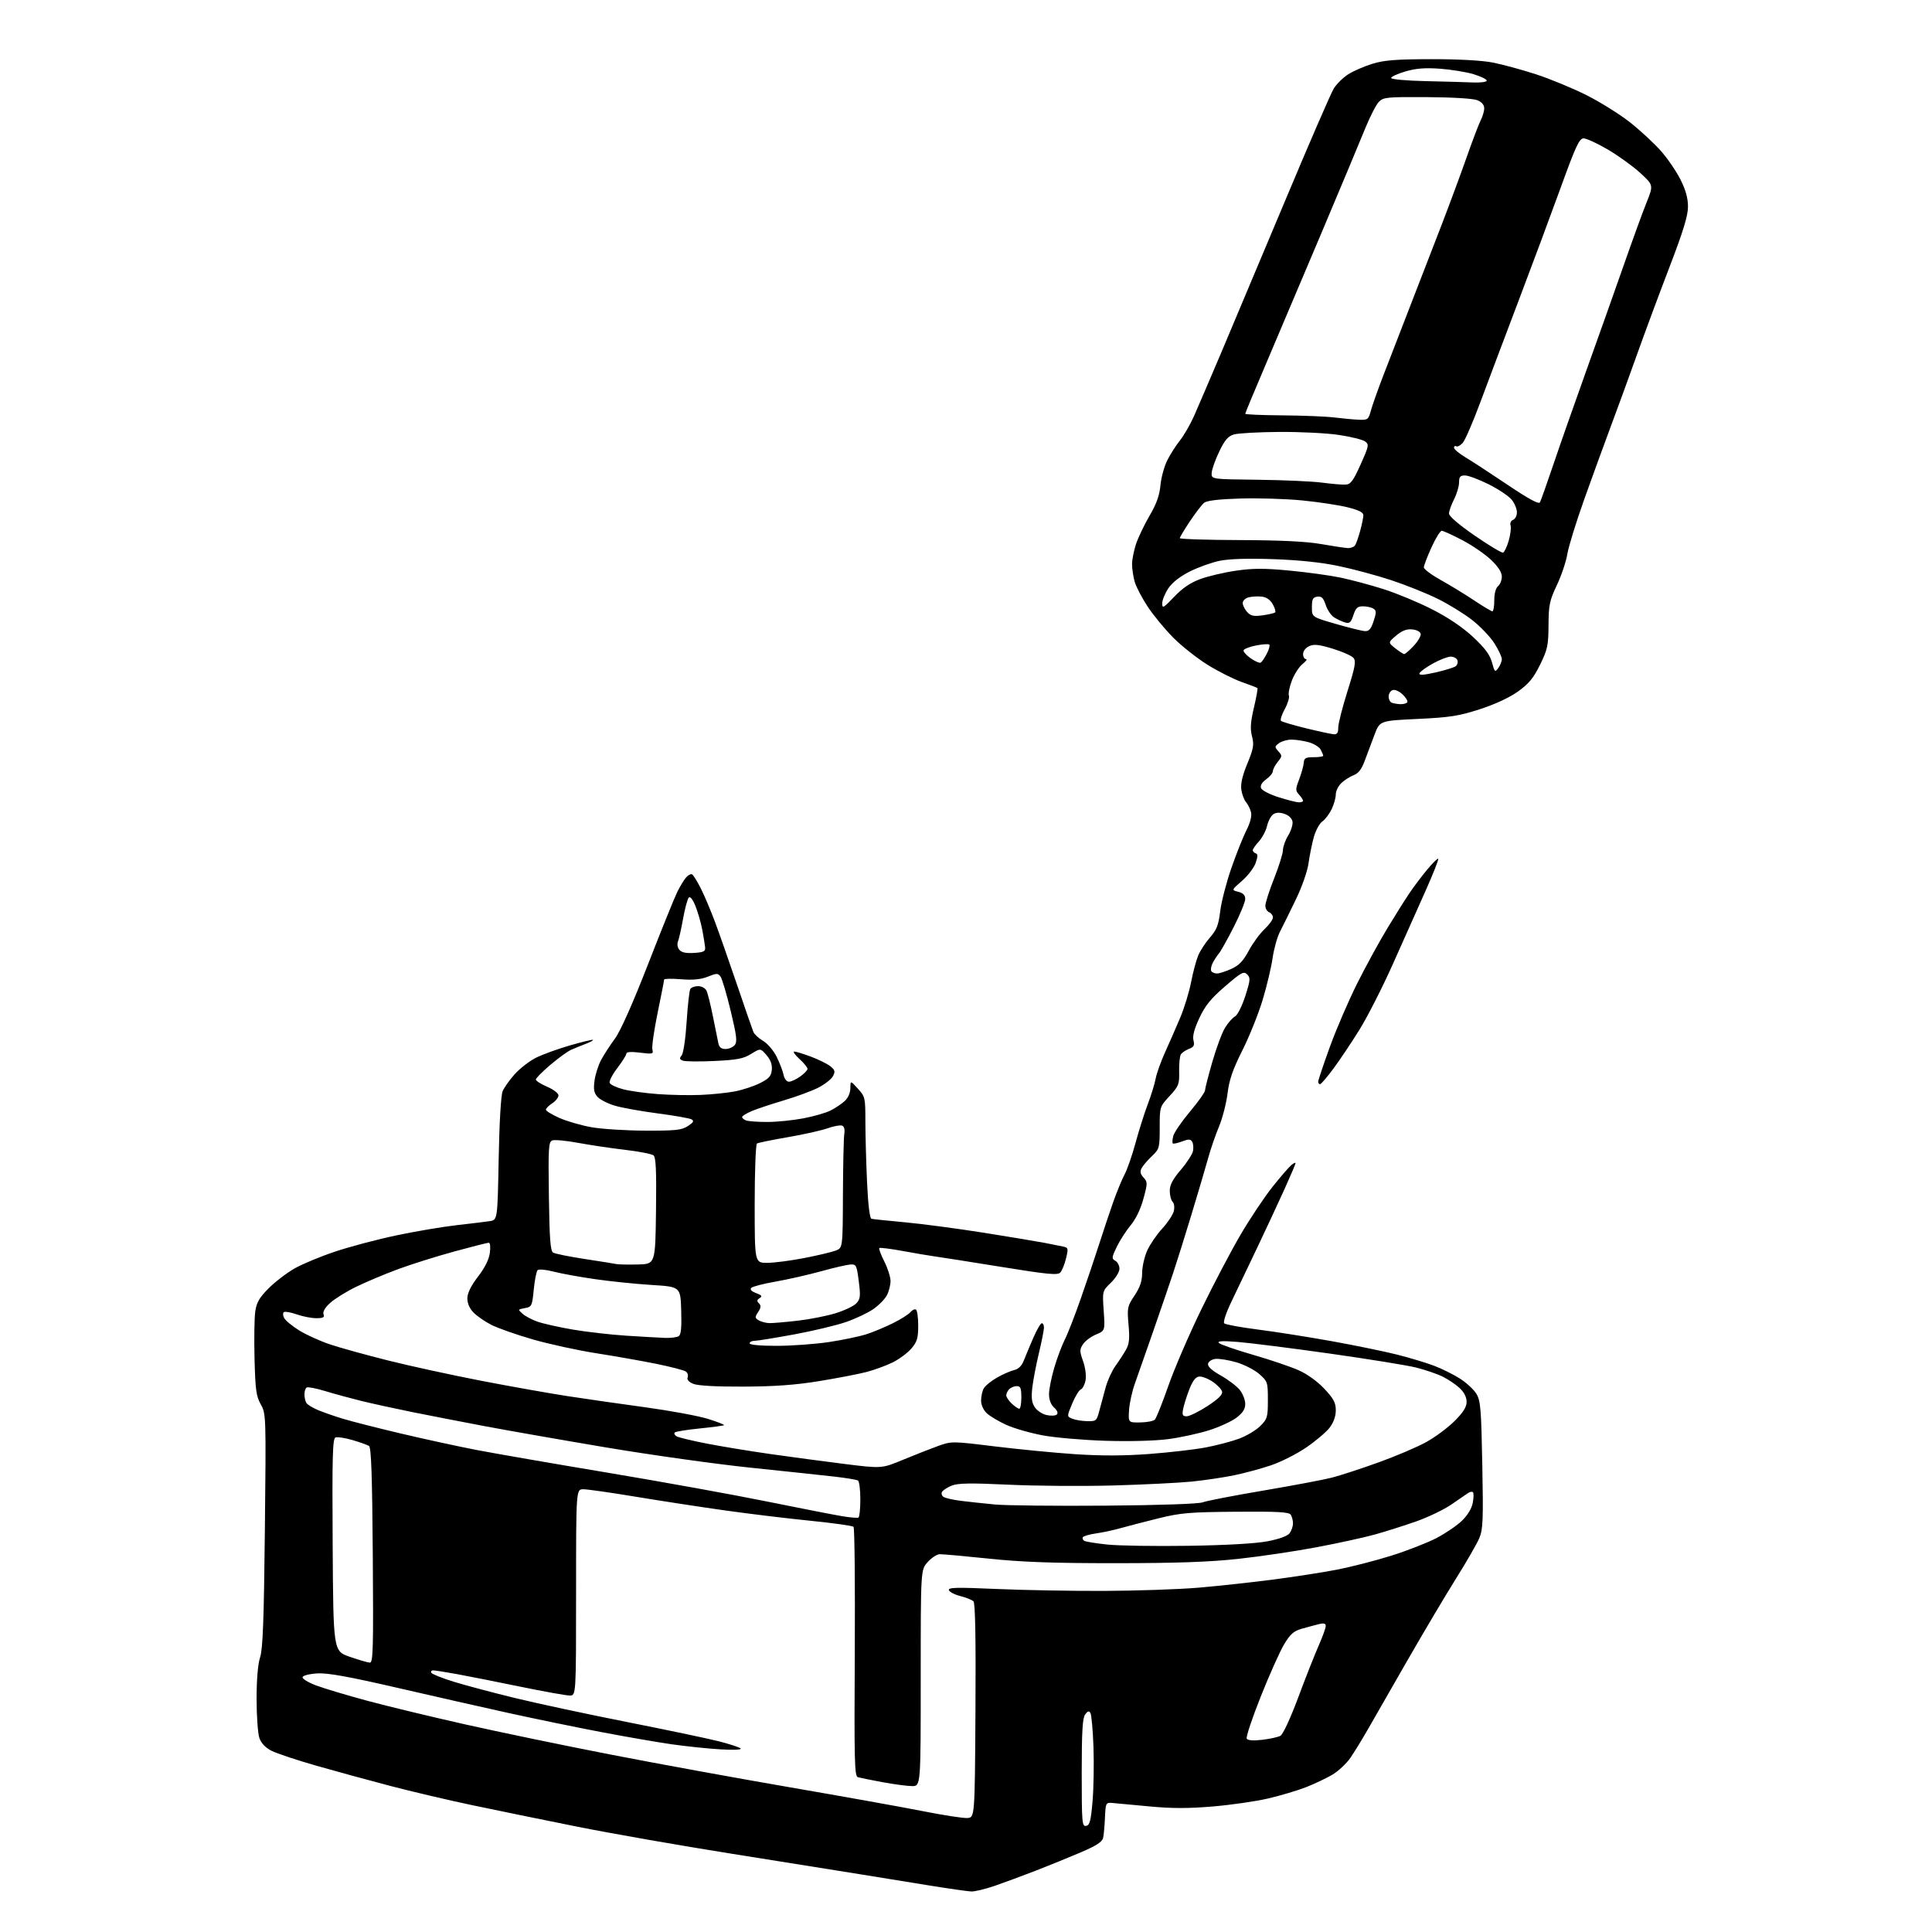 <?xml version="1.0" encoding="UTF-8" standalone="no"?>
<svg 
  version="1.1" 
  xmlns="http://www.w3.org/2000/svg" 
  xmlns:xlink="http://www.w3.org/1999/xlink" 
  xmlns:svg="http://www.w3.org/2000/svg"
  xmlns:rdf="http://www.w3.org/1999/02/22-rdf-syntax-ns#"
  xmlns:cc="http://creativecommons.org/ns#"
  xmlns:dc="http://purl.org/dc/elements/1.1/"
  viewBox="0 0 768 768"
  width="768"
  height="768"
>
<style>svg {background-color: white; }</style>"
<path stroke="none" fill="black" fill-rule="evenodd" d="M386.07,751.89C384.66,751.83 376.98,750.73 369.00,749.44C361.02,748.15 348.65,746.14 341.50,744.98C334.35,743.82 311.62,740.19 291.00,736.91C270.38,733.64 242.47,728.75 229.00,726.04C215.53,723.34 196.85,719.51 187.50,717.54C178.15,715.57 163.53,712.13 155.02,709.90C146.51,707.67 133.27,704.04 125.59,701.85C117.92,699.65 109.97,697.00 107.93,695.96C105.50,694.73 103.84,692.97 103.11,690.89C102.50,689.13 102.00,682.16 102.00,675.39C102.00,667.55 102.51,661.51 103.40,658.78C104.48,655.47 104.91,644.06 105.29,608.28C105.78,562.63 105.76,562.02 103.67,558.28C101.85,555.04 101.50,552.47 101.18,540.13C100.98,532.23 101.11,523.74 101.48,521.26C102.02,517.68 103.13,515.78 106.83,512.08C109.40,509.52 114.00,505.99 117.06,504.25C120.11,502.50 127.40,499.47 133.24,497.52C139.09,495.56 150.09,492.65 157.69,491.06C165.28,489.46 176.00,487.65 181.50,487.03C187.00,486.41 192.91,485.69 194.64,485.43C197.77,484.95 197.77,484.95 198.23,460.73C198.50,446.25 199.13,435.41 199.80,433.80C200.41,432.32 202.59,429.25 204.64,426.97C206.69,424.70 210.45,421.79 213.00,420.50C215.54,419.21 221.61,417.00 226.49,415.59C231.36,414.17 235.51,413.18 235.71,413.37C235.90,413.57 234.59,414.29 232.78,414.97C230.98,415.65 228.38,416.71 227.00,417.33C225.62,417.94 221.91,420.64 218.75,423.32C215.59,426.00 213.00,428.62 213.00,429.13C213.00,429.65 215.03,430.94 217.50,432.00C220.00,433.07 222.00,434.60 222.00,435.44C222.00,436.27 220.88,437.69 219.50,438.59C218.12,439.49 217.00,440.63 217.00,441.13C217.00,441.62 219.42,443.09 222.37,444.40C225.32,445.71 231.06,447.37 235.12,448.09C239.18,448.81 248.82,449.42 256.54,449.45C268.62,449.49 270.97,449.24 273.44,447.63C275.67,446.17 275.99,445.58 274.89,444.96C274.11,444.52 268.07,443.46 261.48,442.60C254.89,441.74 247.21,440.36 244.41,439.53C241.62,438.70 238.52,437.12 237.53,436.03C236.11,434.46 235.86,433.07 236.34,429.52C236.68,427.03 237.88,423.31 239.00,421.25C240.12,419.19 242.59,415.38 244.49,412.80C246.67,409.84 251.54,398.88 257.61,383.30C262.92,369.66 268.16,356.70 269.25,354.50C270.34,352.30 271.92,349.72 272.75,348.77C273.58,347.82 274.67,347.29 275.15,347.59C275.64,347.90 277.18,350.39 278.57,353.13C279.96,355.88 282.47,361.81 284.16,366.31C285.85,370.81 289.82,382.15 293.00,391.50C296.18,400.85 299.09,409.27 299.48,410.20C299.86,411.14 301.61,412.75 303.36,413.79C305.12,414.82 307.52,417.64 308.73,420.08C309.93,422.51 311.17,425.74 311.48,427.25C311.80,428.85 312.70,430.00 313.61,430.00C314.48,430.00 316.50,429.07 318.10,427.93C319.69,426.79 321.00,425.42 321.00,424.88C321.00,424.33 319.55,422.56 317.78,420.94C316.00,419.32 315.09,418.00 315.74,418.00C316.39,418.00 319.40,418.93 322.42,420.06C325.44,421.19 328.90,422.91 330.09,423.87C331.94,425.37 332.09,425.96 331.10,427.82C330.45,429.02 327.80,431.08 325.21,432.40C322.61,433.71 316.44,435.98 311.49,437.45C306.55,438.91 300.81,440.83 298.75,441.70C296.69,442.58 295.00,443.64 295.00,444.04C295.00,444.45 295.71,445.06 296.58,445.39C297.45,445.73 301.24,446.00 304.99,446.00C308.75,446.00 315.21,445.35 319.34,444.56C323.48,443.77 328.36,442.37 330.18,441.44C332.01,440.52 334.51,438.84 335.75,437.71C337.13,436.45 338.01,434.46 338.03,432.58C338.06,429.50 338.06,429.50 341.03,432.77C343.90,435.92 344.00,436.37 344.00,445.77C344.01,451.12 344.30,461.95 344.66,469.84C345.07,478.83 345.73,484.29 346.41,484.48C347.01,484.64 352.96,485.26 359.63,485.87C366.30,486.48 380.44,488.35 391.05,490.03C401.67,491.72 412.64,493.55 415.43,494.09C418.22,494.64 421.47,495.29 422.65,495.54C424.64,495.95 424.72,496.29 423.76,500.24C423.20,502.58 422.17,505.11 421.48,505.85C420.43,506.98 416.57,506.61 397.86,503.58C385.56,501.60 373.70,499.72 371.50,499.43C369.30,499.13 363.56,498.16 358.75,497.27C353.94,496.39 349.79,495.87 349.54,496.13C349.28,496.39 350.18,498.79 351.53,501.47C352.89,504.15 354.00,507.64 354.00,509.22C354.00,510.80 353.36,513.34 352.57,514.87C351.78,516.39 349.35,518.87 347.17,520.38C344.99,521.89 340.12,524.20 336.35,525.51C332.58,526.82 323.28,529.05 315.68,530.45C308.08,531.85 301.00,533.00 299.93,533.00C298.87,533.00 298.00,533.45 298.00,534.00C298.00,534.61 302.25,535.00 308.75,534.99C314.66,534.99 324.00,534.31 329.50,533.49C335.00,532.66 341.75,531.25 344.50,530.35C347.25,529.46 352.00,527.47 355.06,525.94C358.12,524.41 361.21,522.46 361.92,521.59C362.64,520.73 363.63,520.27 364.11,520.57C364.60,520.87 365.00,523.76 365.00,526.98C365.00,531.86 364.56,533.37 362.37,535.97C360.92,537.69 357.63,540.17 355.05,541.48C352.47,542.78 347.69,544.54 344.43,545.39C341.16,546.24 332.66,547.87 325.54,549.03C316.19,550.55 307.83,551.16 295.54,551.20C284.87,551.25 277.43,550.84 275.65,550.12C273.84,549.39 272.99,548.46 273.34,547.56C273.64,546.78 273.35,545.73 272.69,545.23C272.04,544.72 266.77,543.35 261.00,542.17C255.22,541.00 244.45,539.09 237.05,537.94C229.66,536.78 218.31,534.31 211.83,532.45C205.35,530.59 197.91,527.97 195.28,526.63C192.65,525.29 189.42,523.04 188.10,521.62C186.56,519.98 185.73,517.93 185.78,515.95C185.84,513.94 187.33,510.96 190.02,507.47C192.74,503.94 194.37,500.69 194.72,498.04C195.03,495.75 194.85,494.00 194.30,494.00C193.77,494.00 187.53,495.59 180.42,497.53C173.31,499.48 163.22,502.66 158.00,504.60C152.78,506.54 145.33,509.68 141.45,511.58C137.57,513.48 132.97,516.35 131.21,517.96C129.18,519.81 128.23,521.45 128.61,522.44C129.09,523.67 128.48,524.00 125.73,524.00C123.82,524.00 120.35,523.33 118.02,522.51C115.69,521.69 113.38,521.26 112.89,521.57C112.37,521.89 112.41,522.90 112.98,523.97C113.52,524.98 116.25,527.21 119.04,528.93C121.83,530.65 127.35,533.14 131.31,534.46C135.26,535.78 145.70,538.67 154.50,540.87C163.30,543.07 179.95,546.69 191.50,548.92C203.05,551.15 218.45,553.88 225.73,555.00C233.01,556.11 246.96,558.12 256.73,559.45C266.50,560.79 277.58,562.84 281.35,564.01C285.11,565.18 288.02,566.31 287.82,566.52C287.61,566.73 283.27,567.31 278.17,567.83C273.08,568.34 268.61,569.06 268.24,569.43C267.86,569.80 268.16,570.48 268.90,570.94C269.64,571.39 275.03,572.70 280.87,573.83C286.72,574.97 298.02,576.83 306.00,577.97C313.98,579.11 327.25,580.89 335.50,581.92C350.50,583.80 350.50,583.80 359.00,580.27C363.68,578.33 369.94,575.87 372.91,574.80C378.29,572.88 378.44,572.88 395.39,574.96C404.77,576.11 419.17,577.51 427.38,578.06C437.72,578.75 446.77,578.73 456.83,577.98C464.82,577.38 474.93,576.21 479.31,575.38C483.69,574.55 489.68,572.97 492.62,571.87C495.57,570.76 499.34,568.51 500.99,566.85C503.79,564.06 504.00,563.33 504.00,556.53C504.00,549.44 503.89,549.11 500.57,546.19C498.68,544.54 494.59,542.44 491.47,541.53C488.35,540.63 484.61,540.02 483.16,540.19C481.68,540.36 480.38,541.22 480.21,542.13C480.00,543.21 481.72,544.78 485.33,546.82C488.32,548.50 491.72,551.10 492.88,552.58C494.05,554.06 495.00,556.54 495.00,558.08C495.00,560.12 494.04,561.63 491.53,563.55C489.62,565.00 484.73,567.25 480.66,568.54C476.60,569.83 469.32,571.42 464.49,572.06C459.25,572.76 449.20,573.03 439.60,572.74C430.75,572.47 419.45,571.50 414.50,570.58C409.55,569.66 403.03,567.78 400.00,566.40C396.98,565.02 393.49,562.93 392.25,561.77C390.92,560.52 390.00,558.47 390.00,556.76C390.00,555.17 390.46,553.01 391.02,551.97C391.58,550.92 393.94,548.98 396.27,547.65C398.60,546.32 401.68,544.96 403.12,544.63C404.88,544.23 406.17,542.95 407.01,540.76C407.71,538.97 409.41,534.91 410.78,531.75C412.15,528.59 413.66,526.00 414.14,526.00C414.61,526.00 415.00,526.79 414.99,527.75C414.99,528.71 414.09,533.24 413.00,537.80C411.90,542.37 410.72,548.54 410.37,551.52C409.89,555.63 410.12,557.53 411.33,559.38C412.21,560.73 414.34,562.14 416.06,562.51C417.79,562.89 419.61,562.79 420.12,562.28C420.69,561.71 420.26,560.64 419.02,559.52C417.73,558.35 417.00,556.43 417.00,554.20C417.00,552.28 417.95,547.52 419.11,543.61C420.27,539.70 422.15,534.70 423.28,532.50C424.41,530.30 427.30,522.88 429.70,516.00C432.11,509.12 435.37,499.45 436.95,494.50C438.53,489.55 441.01,482.12 442.46,478.00C443.91,473.88 445.96,468.88 447.02,466.90C448.09,464.92 450.04,459.30 451.37,454.40C452.69,449.51 454.88,442.57 456.24,439.00C457.59,435.43 459.02,430.81 459.40,428.74C459.78,426.67 461.48,421.94 463.16,418.24C464.85,414.53 467.55,408.35 469.17,404.50C470.79,400.65 472.73,394.31 473.48,390.40C474.23,386.50 475.50,381.74 476.30,379.83C477.10,377.92 479.21,374.69 480.99,372.66C483.65,369.63 484.38,367.76 485.05,362.23C485.50,358.53 487.48,350.86 489.45,345.18C491.42,339.50 494.13,332.70 495.46,330.07C497.00,327.04 497.67,324.41 497.30,322.89C496.98,321.58 496.09,319.77 495.32,318.87C494.55,317.98 493.70,315.73 493.44,313.87C493.12,311.58 493.88,308.28 495.83,303.56C498.31,297.54 498.56,296.09 497.69,292.68C496.92,289.66 497.10,287.03 498.45,281.31C499.41,277.22 500.04,273.71 499.85,273.53C499.66,273.34 496.87,272.26 493.65,271.13C490.43,270.00 484.35,266.95 480.15,264.34C475.94,261.74 469.78,256.88 466.46,253.55C463.14,250.22 458.54,244.65 456.24,241.18C453.94,237.70 451.59,233.20 451.03,231.18C450.47,229.15 450.01,226.05 450.01,224.28C450.00,222.52 450.71,218.92 451.58,216.28C452.46,213.65 454.88,208.57 456.97,205.00C459.73,200.30 460.92,196.94 461.30,192.88C461.59,189.79 462.83,185.29 464.05,182.90C465.27,180.50 467.54,176.96 469.09,175.02C470.64,173.08 473.11,168.80 474.59,165.50C476.06,162.20 481.08,150.50 485.74,139.50C490.40,128.50 501.85,101.28 511.19,79.00C520.52,56.73 529.08,37.01 530.20,35.19C531.32,33.36 533.93,30.80 536.00,29.50C538.07,28.19 542.40,26.32 545.63,25.33C550.30,23.91 555.07,23.54 569.00,23.52C579.93,23.51 589.13,24.02 593.50,24.88C597.35,25.64 605.03,27.73 610.56,29.53C616.10,31.32 625.14,35.06 630.67,37.83C636.19,40.60 644.05,45.53 648.13,48.77C652.22,52.02 657.70,57.11 660.31,60.09C662.93,63.06 666.40,68.16 668.03,71.41C670.10,75.52 671.00,78.79 671.00,82.15C671.00,85.75 669.12,91.89 663.62,106.24C659.55,116.83 653.75,132.47 650.71,141.00C647.67,149.53 643.08,162.12 640.50,169.00C637.93,175.88 633.15,188.99 629.88,198.14C626.61,207.29 623.53,217.24 623.04,220.24C622.55,223.25 620.68,228.81 618.88,232.60C615.97,238.76 615.61,240.47 615.56,248.51C615.51,256.61 615.17,258.19 612.20,264.24C609.58,269.55 607.74,271.79 603.44,274.87C600.04,277.31 594.31,279.97 588.24,281.93C579.86,284.63 576.40,285.18 563.50,285.79C548.51,286.50 548.51,286.50 546.41,292.00C545.25,295.02 543.51,299.67 542.54,302.32C541.29,305.74 540.02,307.42 538.14,308.13C536.69,308.68 534.49,310.08 533.25,311.24C532.01,312.40 531.00,314.44 531.00,315.77C531.00,317.11 530.27,319.74 529.37,321.63C528.47,323.52 526.81,325.72 525.67,326.52C524.53,327.31 523.01,330.11 522.27,332.73C521.54,335.35 520.60,340.02 520.17,343.10C519.73,346.32 517.58,352.49 515.10,357.60C512.74,362.50 509.91,368.23 508.81,370.35C507.72,372.48 506.40,377.19 505.88,380.84C505.36,384.48 503.58,391.97 501.92,397.48C500.26,402.99 496.64,412.00 493.88,417.50C490.03,425.17 488.65,429.18 487.96,434.70C487.47,438.66 485.94,444.57 484.57,447.83C483.20,451.09 481.22,456.85 480.18,460.63C479.13,464.41 476.16,474.48 473.57,483.00C470.98,491.52 467.74,501.88 466.36,506.00C464.99,510.12 461.45,520.48 458.49,529.00C455.53,537.52 452.22,546.98 451.13,550.00C450.04,553.02 449.00,557.75 448.82,560.50C448.50,565.50 448.50,565.50 453.26,565.44C455.88,565.40 458.49,564.91 459.05,564.35C459.62,563.78 462.04,557.74 464.43,550.91C466.82,544.09 472.72,530.40 477.54,520.50C482.35,510.60 489.37,497.24 493.14,490.82C496.91,484.39 502.62,475.84 505.82,471.82C509.03,467.79 512.41,463.88 513.33,463.13C514.25,462.37 515.00,462.03 515.00,462.37C515.00,462.71 513.01,467.38 510.59,472.74C508.16,478.11 503.28,488.57 499.75,496.00C496.21,503.43 491.62,513.03 489.55,517.34C487.41,521.78 486.15,525.55 486.65,526.05C487.12,526.52 493.14,527.63 500.01,528.51C506.88,529.38 520.15,531.48 529.50,533.16C538.85,534.85 550.55,537.26 555.50,538.51C560.45,539.77 567.00,541.74 570.05,542.90C573.10,544.05 577.71,546.34 580.30,547.98C582.89,549.62 585.85,552.35 586.88,554.05C588.55,556.79 588.81,559.96 589.24,582.32C589.66,604.48 589.51,607.98 588.02,611.50C587.08,613.70 582.93,620.90 578.79,627.50C574.65,634.10 565.97,648.73 559.49,660.00C553.02,671.27 545.92,683.65 543.72,687.50C541.52,691.35 538.41,696.40 536.83,698.73C535.24,701.05 531.97,704.10 529.57,705.51C527.18,706.91 522.49,709.13 519.16,710.44C515.84,711.74 509.09,713.75 504.17,714.91C499.26,716.06 489.29,717.50 482.03,718.11C472.18,718.93 465.74,718.92 456.66,718.05C449.97,717.41 443.38,716.79 442.00,716.69C439.62,716.51 439.49,716.78 439.24,722.50C439.10,725.80 438.77,729.46 438.50,730.63C438.15,732.17 435.78,733.71 429.76,736.28C425.22,738.22 417.23,741.48 412.00,743.51C406.77,745.54 399.38,748.28 395.57,749.60C391.77,750.92 387.49,751.95 386.07,751.89zM431.75,725.81C433.20,725.53 433.64,723.84 434.31,715.99C434.75,710.77 434.91,701.02 434.67,694.33C434.42,687.64 433.88,681.61 433.46,680.93C432.89,680.02 432.35,680.17 431.35,681.54C430.32,682.95 430.00,688.41 430.00,704.76C430.00,724.59 430.13,726.12 431.75,725.81zM384.50,722.69C387.50,722.50 387.50,722.50 387.76,680.06C387.94,651.41 387.68,637.28 386.97,636.56C386.39,635.98 384.06,635.04 381.78,634.47C379.51,633.90 377.45,632.84 377.20,632.11C376.84,631.02 380.20,630.94 396.13,631.64C406.78,632.11 426.07,632.46 439.00,632.41C451.93,632.36 468.80,631.78 476.50,631.12C484.20,630.46 497.40,629.03 505.82,627.94C514.25,626.84 525.78,625.06 531.44,623.97C537.10,622.87 546.86,620.36 553.12,618.39C559.38,616.42 567.45,613.27 571.05,611.39C574.65,609.50 579.21,606.40 581.19,604.48C583.40,602.32 585.04,599.61 585.45,597.39C585.83,595.41 585.85,593.52 585.52,593.18C585.18,592.85 584.29,593.00 583.53,593.54C582.78,594.07 579.76,596.14 576.83,598.14C573.90,600.13 567.67,603.12 563.00,604.77C558.33,606.41 551.00,608.74 546.72,609.94C542.44,611.14 531.94,613.44 523.38,615.05C514.83,616.67 500.78,618.75 492.17,619.68C480.73,620.92 467.59,621.38 443.50,621.39C418.46,621.40 406.28,620.96 393.00,619.57C383.38,618.57 374.60,617.78 373.50,617.82C372.40,617.87 370.26,619.28 368.75,620.97C366.00,624.03 366.00,624.03 366.00,667.02C366.00,710.00 366.00,710.00 362.61,710.00C360.75,710.00 355.46,709.30 350.86,708.45C346.26,707.60 341.82,706.70 341.00,706.46C339.69,706.08 339.54,699.87 339.79,656.85C339.94,629.80 339.72,607.33 339.29,606.92C338.85,606.50 331.07,605.42 322.00,604.51C312.93,603.60 297.62,601.75 288.00,600.39C278.38,599.03 262.46,596.59 252.64,594.96C242.82,593.33 233.48,592.00 231.89,592.00C229.00,592.00 229.00,592.00 229.00,633.00C229.00,674.00 229.00,674.00 226.48,674.00C225.09,674.00 216.21,672.41 206.73,670.46C197.25,668.51 185.90,666.26 181.50,665.46C177.10,664.66 172.91,664.00 172.19,664.00C171.47,664.00 171.15,664.44 171.48,664.98C171.82,665.51 175.78,667.10 180.29,668.49C184.81,669.89 195.70,672.79 204.50,674.94C213.30,677.09 233.32,681.38 249.00,684.48C264.68,687.58 281.10,691.03 285.50,692.13C289.90,693.24 293.91,694.55 294.41,695.04C294.95,695.56 291.63,695.71 286.41,695.40C281.51,695.11 272.77,694.20 267.00,693.38C261.23,692.55 248.40,690.33 238.50,688.43C228.60,686.54 212.18,683.15 202.00,680.91C191.82,678.66 171.88,674.15 157.68,670.87C138.79,666.51 130.35,664.98 126.26,665.20C123.15,665.37 120.49,666.02 120.28,666.66C120.06,667.31 122.45,668.78 125.70,670.00C128.89,671.20 138.03,673.93 146.00,676.08C153.97,678.23 171.53,682.46 185.00,685.49C198.47,688.52 224.35,693.89 242.50,697.42C260.65,700.96 292.82,706.83 314.00,710.48C335.18,714.13 359.02,718.41 367.00,719.99C374.98,721.58 382.85,722.79 384.50,722.69zM501.74,691.60C504.75,691.25 508.00,690.54 508.96,690.02C510.00,689.46 512.89,683.25 516.05,674.79C518.98,666.93 522.64,657.65 524.19,654.16C525.73,650.67 527.00,647.17 527.00,646.39C527.00,645.34 526.28,645.14 524.25,645.63C522.74,646.00 519.70,646.82 517.50,647.44C514.27,648.36 512.92,649.55 510.46,653.64C508.79,656.42 504.61,665.75 501.18,674.38C497.74,683.01 495.22,690.55 495.60,691.15C496.03,691.86 498.20,692.02 501.74,691.60zM147.00,660.92C148.32,660.99 148.46,655.75 148.19,618.27C147.96,586.62 147.57,575.35 146.69,574.79C146.04,574.37 143.08,573.32 140.13,572.45C137.18,571.59 134.14,571.12 133.37,571.41C132.21,571.86 132.02,578.81 132.24,614.14C132.50,656.33 132.50,656.33 139.00,658.59C142.57,659.83 146.18,660.88 147.00,660.92zM472.50,614.48C487.72,614.24 499.22,613.58 503.93,612.67C508.68,611.75 511.83,610.59 512.68,609.43C513.40,608.43 513.99,606.69 513.98,605.56C513.98,604.43 513.58,602.89 513.11,602.14C512.42,601.05 508.02,600.81 491.37,600.94C472.89,601.08 469.35,601.38 460.50,603.56C455.00,604.92 448.25,606.67 445.50,607.45C442.75,608.23 438.36,609.18 435.74,609.55C433.12,609.92 430.75,610.60 430.47,611.05C430.19,611.49 430.43,612.15 431.00,612.50C431.56,612.85 435.73,613.52 440.26,613.99C444.79,614.46 459.30,614.68 472.50,614.48zM341.25,603.26C341.66,603.05 342.00,599.79 342.00,596.00C342.00,592.21 341.57,588.85 341.05,588.53C340.52,588.20 336.36,587.51 331.80,586.99C327.23,586.46 312.25,584.87 298.50,583.44C284.75,582.02 258.88,578.39 241.00,575.39C223.12,572.38 201.30,568.55 192.50,566.89C183.70,565.22 170.88,562.73 164.00,561.35C157.12,559.96 147.90,557.94 143.50,556.86C139.10,555.77 132.64,554.01 129.15,552.94C125.66,551.88 122.40,551.25 121.90,551.56C121.41,551.87 121.01,553.10 121.02,554.31C121.02,555.51 121.38,557.05 121.80,557.71C122.22,558.38 124.32,559.65 126.46,560.55C128.60,561.44 133.08,563.00 136.43,564.01C139.77,565.03 150.15,567.67 159.50,569.88C168.85,572.09 182.35,575.02 189.50,576.40C196.65,577.77 220.06,581.83 241.52,585.41C262.98,589.00 291.55,594.16 305.02,596.90C318.48,599.63 331.98,602.26 335.00,602.75C338.02,603.24 340.84,603.47 341.25,603.26zM439.50,598.52C461.24,598.34 476.53,597.82 478.11,597.19C479.54,596.63 490.34,594.53 502.11,592.54C513.87,590.54 526.20,588.22 529.50,587.37C532.80,586.52 541.12,583.80 548.00,581.32C554.88,578.85 563.41,575.21 566.97,573.24C570.53,571.27 575.59,567.51 578.22,564.88C581.70,561.40 583.00,559.32 583.00,557.23C583.00,555.41 582.01,553.45 580.25,551.80C578.74,550.38 575.70,548.33 573.50,547.24C571.30,546.15 566.50,544.51 562.84,543.60C559.18,542.70 543.65,540.19 528.34,538.03C513.03,535.87 496.68,533.81 492.00,533.44C485.97,532.96 483.79,533.08 484.51,533.84C485.06,534.43 491.13,536.54 498.01,538.53C504.88,540.52 513.08,543.29 516.23,544.70C519.70,546.25 523.75,549.17 526.48,552.09C530.15,556.01 531.00,557.61 531.00,560.61C531.00,562.99 530.13,565.45 528.56,567.51C527.22,569.26 523.05,572.80 519.29,575.37C515.53,577.94 509.22,581.14 505.28,582.47C501.35,583.80 494.73,585.60 490.57,586.45C486.42,587.31 478.86,588.43 473.76,588.95C468.67,589.46 454.60,590.16 442.50,590.50C430.40,590.83 411.73,590.70 401.00,590.19C385.89,589.48 380.80,589.56 378.37,590.54C376.65,591.23 374.91,592.34 374.49,593.01C374.08,593.68 374.35,594.60 375.11,595.07C375.87,595.54 378.96,596.23 381.99,596.61C385.02,596.99 391.10,597.64 395.50,598.06C399.90,598.47 419.70,598.68 439.50,598.52zM432.21,564.94C435.76,565.00 435.97,564.81 437.02,560.75C437.62,558.41 438.75,554.22 439.53,551.44C440.31,548.65 442.06,544.83 443.43,542.94C444.80,541.05 446.66,538.18 447.58,536.57C448.90,534.24 449.11,532.16 448.61,526.57C448.02,519.88 448.15,519.26 450.99,515.00C453.19,511.69 454.00,509.31 454.02,506.00C454.03,503.52 454.95,499.51 456.05,497.08C457.15,494.66 459.82,490.75 461.99,488.39C464.16,486.04 466.23,482.93 466.59,481.49C466.97,479.97 466.77,478.37 466.13,477.73C465.51,477.11 465.00,475.15 465.00,473.38C465.00,471.03 466.18,468.78 469.40,465.01C471.81,462.18 474.00,458.80 474.25,457.50C474.49,456.19 474.34,454.54 473.89,453.83C473.25,452.78 472.46,452.77 469.86,453.75C468.08,454.42 466.44,454.77 466.20,454.53C465.96,454.29 466.04,452.96 466.39,451.57C466.74,450.19 469.72,445.84 473.01,441.90C476.31,437.97 479.00,434.19 479.00,433.51C479.00,432.82 480.31,427.70 481.91,422.14C483.51,416.57 485.80,410.43 487.00,408.50C488.20,406.56 489.98,404.55 490.95,404.03C491.94,403.50 493.73,399.94 495.01,395.97C497.05,389.61 497.13,388.71 495.77,387.35C494.41,385.99 493.49,386.48 487.00,392.07C481.34,396.94 479.10,399.70 476.77,404.67C474.75,409.00 473.99,411.84 474.42,413.54C474.93,415.56 474.58,416.21 472.62,416.95C471.29,417.46 469.84,418.46 469.40,419.17C468.96,419.88 468.66,422.93 468.73,425.94C468.85,431.02 468.56,431.75 464.93,435.69C461.01,439.94 461.00,439.98 461.00,448.29C461.00,456.30 460.88,456.74 457.91,459.56C456.22,461.18 454.38,463.32 453.83,464.33C453.09,465.70 453.28,466.66 454.57,468.08C456.21,469.89 456.21,470.33 454.52,476.55C453.42,480.62 451.50,484.60 449.48,487.03C447.68,489.18 445.19,493.04 443.95,495.60C441.90,499.84 441.85,500.33 443.35,501.18C444.26,501.68 445.00,503.11 445.00,504.35C445.00,505.60 443.49,508.07 441.60,509.90C438.20,513.20 438.20,513.20 438.74,521.09C439.28,528.98 439.28,528.98 435.66,530.50C433.67,531.33 431.35,533.06 430.51,534.35C429.13,536.45 429.14,537.13 430.54,541.09C431.44,543.62 431.86,546.84 431.53,548.65C431.21,550.39 430.36,552.03 429.65,552.31C428.93,552.58 427.39,555.12 426.21,557.95C424.07,563.09 424.07,563.09 426.29,563.98C427.50,564.47 430.17,564.90 432.21,564.94zM471.73,563.00C472.81,563.00 476.49,561.19 479.91,558.98C484.14,556.24 486.03,554.41 485.81,553.26C485.63,552.33 483.93,550.52 482.03,549.24C480.13,547.96 477.68,547.05 476.58,547.21C475.22,547.41 473.99,549.08 472.69,552.50C471.64,555.25 470.56,558.74 470.28,560.25C469.87,562.49 470.14,563.00 471.73,563.00zM405.19,560.00C405.63,560.00 406.00,557.98 406.00,555.50C406.00,551.83 405.67,551.00 404.20,551.00C403.21,551.00 401.86,551.54 401.20,552.20C400.54,552.86 400.00,553.97 400.00,554.66C400.00,555.35 400.98,556.84 402.19,557.96C403.39,559.08 404.74,560.00 405.19,560.00zM264.50,531.84C266.70,531.91 269.08,531.60 269.79,531.15C270.73,530.56 271.00,527.78 270.79,520.92C270.50,511.50 270.50,511.50 259.00,510.79C252.68,510.39 242.55,509.36 236.50,508.48C230.45,507.61 223.03,506.26 220.02,505.48C217.00,504.70 214.16,504.44 213.70,504.90C213.24,505.36 212.55,508.83 212.18,512.61C211.53,519.18 211.38,519.51 208.64,519.99C205.85,520.49 205.83,520.55 207.69,522.22C208.74,523.17 211.42,524.59 213.65,525.38C215.88,526.16 222.15,527.57 227.60,528.51C233.04,529.45 242.68,530.55 249.00,530.96C255.32,531.37 262.30,531.76 264.50,531.84zM306.00,525.96C307.38,525.97 312.39,525.54 317.14,524.99C321.89,524.45 328.68,523.11 332.22,522.01C335.77,520.92 339.47,519.13 340.46,518.05C342.01,516.34 342.13,515.17 341.37,509.29C340.55,502.88 340.36,502.51 338.00,502.66C336.62,502.76 331.36,503.97 326.31,505.37C321.25,506.77 313.19,508.60 308.38,509.44C303.57,510.28 299.20,511.40 298.66,511.94C298.01,512.59 298.67,513.30 300.55,514.02C302.83,514.88 303.13,515.30 301.97,516.02C300.86,516.71 300.79,517.19 301.69,518.09C302.59,518.99 302.52,519.80 301.37,521.55C300.02,523.62 300.05,523.93 301.69,524.89C302.69,525.47 304.62,525.95 306.00,525.96zM253.50,502.65C260.50,502.50 260.50,502.50 260.77,481.39C260.98,465.26 260.74,460.04 259.77,459.27C259.07,458.71 254.00,457.73 248.50,457.08C243.00,456.44 234.61,455.19 229.86,454.31C225.11,453.42 220.47,452.99 219.55,453.34C218.06,453.91 217.92,456.18 218.19,475.53C218.43,492.46 218.79,497.26 219.87,497.92C220.63,498.39 226.25,499.53 232.37,500.46C238.49,501.39 244.18,502.30 245.00,502.48C245.82,502.66 249.65,502.74 253.50,502.65zM304.96,502.00C307.70,502.00 314.33,501.14 319.71,500.09C325.10,499.04 330.74,497.70 332.25,497.11C335.00,496.05 335.00,496.05 335.08,474.77C335.13,463.07 335.37,452.25 335.62,450.73C335.90,449.00 335.58,447.77 334.74,447.45C334.01,447.17 331.41,447.65 328.96,448.52C326.50,449.39 319.40,450.98 313.16,452.05C306.92,453.12 301.40,454.25 300.91,454.56C300.41,454.87 300.00,465.63 300.00,478.56C300.00,502.00 300.00,502.00 304.96,502.00zM278.50,435.25C282.90,435.07 289.01,434.44 292.07,433.86C295.13,433.28 299.63,431.80 302.07,430.58C305.68,428.77 306.56,427.79 306.80,425.30C307.01,423.20 306.36,421.36 304.71,419.44C302.30,416.65 302.30,416.65 298.58,418.95C295.50,420.86 293.02,421.33 284.01,421.76C278.04,422.04 272.40,421.98 271.47,421.63C270.11,421.11 270.01,420.69 270.98,419.52C271.66,418.70 272.52,412.87 272.95,406.17C273.37,399.63 274.03,393.77 274.41,393.14C274.80,392.51 276.20,392.00 277.52,392.00C278.85,392.00 280.33,392.79 280.81,393.75C281.30,394.71 282.46,399.32 283.39,404.00C284.33,408.68 285.31,413.51 285.57,414.75C285.89,416.31 286.76,417.00 288.40,417.00C289.69,417.00 291.34,416.30 292.05,415.44C293.13,414.14 292.86,411.83 290.46,401.83C288.87,395.21 287.05,389.09 286.43,388.23C285.39,386.82 284.92,386.82 281.37,388.24C278.55,389.36 275.55,389.65 270.72,389.27C267.03,388.97 264.00,389.03 264.00,389.40C264.00,389.78 262.84,395.74 261.41,402.65C259.99,409.56 259.05,416.09 259.33,417.17C259.81,418.99 259.47,419.08 254.42,418.45C250.90,418.01 249.00,418.13 249.00,418.81C249.00,419.38 247.39,421.95 245.43,424.52C243.47,427.09 242.08,429.77 242.35,430.46C242.61,431.15 245.01,432.29 247.66,432.99C250.32,433.69 256.55,434.56 261.50,434.92C266.45,435.29 274.10,435.44 278.50,435.25zM524.75,430.98C524.34,430.99 524.00,430.54 524.00,429.98C524.00,429.43 526.07,423.24 528.61,416.23C531.14,409.23 536.03,397.88 539.47,391.00C542.92,384.12 548.33,374.23 551.50,369.00C554.66,363.77 558.62,357.48 560.30,355.00C561.97,352.52 565.12,348.34 567.30,345.71C569.47,343.08 571.46,341.13 571.71,341.38C571.96,341.63 569.69,347.38 566.66,354.17C563.63,360.95 557.78,374.05 553.66,383.29C549.53,392.52 543.58,404.22 540.43,409.29C537.28,414.35 532.64,421.30 530.10,424.73C527.57,428.16 525.16,430.97 524.75,430.98zM483.81,386.98C484.74,386.97 487.30,386.14 489.50,385.14C492.54,383.76 494.21,382.01 496.41,377.91C498.00,374.93 500.81,371.09 502.65,369.37C504.49,367.64 506.00,365.55 506.00,364.72C506.00,363.89 505.32,362.95 504.50,362.64C503.68,362.32 503.00,361.15 503.00,360.02C503.00,358.90 504.57,354.00 506.50,349.14C508.43,344.27 510.00,339.21 510.00,337.89C510.01,336.58 510.93,333.99 512.06,332.14C513.19,330.29 513.97,327.82 513.80,326.66C513.62,325.39 512.38,324.15 510.70,323.56C508.80,322.90 507.35,322.92 506.21,323.64C505.29,324.22 504.14,326.32 503.68,328.30C503.21,330.28 501.74,333.07 500.41,334.50C499.09,335.93 498.00,337.49 498.00,337.97C498.00,338.44 498.52,339.01 499.17,339.22C500.05,339.52 500.04,340.44 499.13,343.06C498.47,344.95 496.03,348.14 493.72,350.15C489.50,353.81 489.50,353.81 492.25,354.51C494.18,355.01 495.00,355.86 495.00,357.37C495.00,358.55 492.94,363.56 490.42,368.51C487.90,373.45 485.26,378.18 484.55,379.00C483.84,379.82 482.73,381.52 482.08,382.77C481.44,384.02 481.18,385.48 481.51,386.02C481.85,386.56 482.88,386.99 483.81,386.98zM275.91,378.80C279.82,378.54 280.47,378.20 280.29,376.50C280.18,375.40 279.66,372.25 279.14,369.50C278.62,366.75 277.41,362.56 276.46,360.18C275.40,357.54 274.37,356.23 273.81,356.79C273.30,357.30 272.28,361.04 271.55,365.11C270.82,369.17 269.90,373.29 269.50,374.26C269.09,375.27 269.32,376.69 270.05,377.56C270.94,378.63 272.72,379.01 275.91,378.80zM516.25,318.94C517.21,318.97 518.00,318.70 518.00,318.33C518.00,317.96 517.28,316.86 516.40,315.88C514.92,314.26 514.93,313.76 516.44,309.80C517.35,307.42 518.16,304.47 518.26,303.24C518.40,301.34 519.01,301.00 522.21,301.00C524.30,301.00 526.00,300.75 526.00,300.43C526.00,300.12 525.54,299.02 524.99,297.98C524.43,296.94 522.29,295.62 520.24,295.05C518.18,294.48 515.12,294.01 513.44,294.01C511.76,294.00 509.51,294.63 508.45,295.41C506.65,296.73 506.64,296.94 508.18,298.66C509.73,300.38 509.71,300.66 507.92,302.86C506.86,304.16 506.00,305.81 506.00,306.53C506.00,307.25 504.80,308.71 503.34,309.77C501.62,311.03 500.89,312.27 501.29,313.30C501.62,314.18 504.73,315.79 508.20,316.89C511.66,317.99 515.29,318.91 516.25,318.94zM530.25,291.89C531.52,291.97 531.99,291.25 531.97,289.25C531.96,287.74 533.61,281.23 535.63,274.80C538.71,265.04 539.11,262.83 538.03,261.54C537.32,260.68 533.61,259.03 529.79,257.87C524.29,256.20 522.33,255.98 520.42,256.86C519.02,257.49 518.00,258.81 518.00,259.98C518.00,261.09 518.51,262.00 519.13,262.00C519.76,262.00 519.15,262.88 517.79,263.95C516.43,265.02 514.52,267.96 513.56,270.48C512.60,273.00 512.05,275.70 512.35,276.48C512.65,277.25 511.91,279.68 510.71,281.88C509.51,284.07 508.84,286.17 509.21,286.55C509.59,286.93 514.09,288.26 519.20,289.51C524.32,290.76 529.29,291.83 530.25,291.89zM556.69,279.92C557.90,279.96 559.12,279.62 559.41,279.15C559.70,278.68 558.85,277.27 557.52,276.02C556.13,274.71 554.44,274.00 553.55,274.34C552.70,274.67 552.00,275.81 552.00,276.89C552.00,277.96 552.56,279.06 553.25,279.34C553.94,279.62 555.49,279.88 556.69,279.92zM570.70,267.30C574.44,266.45 578.04,265.33 578.69,264.81C579.35,264.28 579.63,263.21 579.33,262.43C579.03,261.64 577.82,261.01 576.64,261.02C575.46,261.04 572.28,262.27 569.57,263.77C566.86,265.27 564.47,267.02 564.26,267.66C564.00,268.50 565.82,268.39 570.70,267.30zM595.60,265.53C596.37,264.48 597.00,262.89 597.00,262.00C597.00,261.12 595.68,258.31 594.06,255.76C592.45,253.21 588.51,249.07 585.31,246.55C582.12,244.04 575.90,240.20 571.50,238.03C567.10,235.85 558.77,232.52 553.00,230.62C547.23,228.71 537.77,226.18 532.00,224.98C525.11,223.54 516.18,222.61 506.00,222.27C495.85,221.92 488.53,222.16 484.78,222.94C481.63,223.59 476.34,225.49 473.00,227.16C469.14,229.09 466.05,231.50 464.47,233.82C463.11,235.83 462.00,238.54 462.00,239.85C462.00,241.99 462.48,241.73 466.75,237.24C470.08,233.75 473.21,231.63 477.19,230.16C480.31,229.02 486.70,227.52 491.38,226.85C498.03,225.88 502.63,225.87 512.44,226.80C519.35,227.45 528.49,228.70 532.75,229.58C537.01,230.46 544.77,232.53 550.00,234.20C555.23,235.86 563.95,239.49 569.39,242.27C575.83,245.57 581.49,249.40 585.63,253.27C590.31,257.65 592.27,260.30 593.09,263.33C594.13,267.18 594.29,267.33 595.60,265.53zM501.18,263.39C501.64,263.11 502.72,261.51 503.58,259.84C504.44,258.18 504.89,256.56 504.57,256.24C504.26,255.92 501.89,256.08 499.32,256.58C496.75,257.09 494.51,257.95 494.34,258.50C494.17,259.05 495.46,260.49 497.19,261.70C498.92,262.92 500.72,263.67 501.18,263.39zM558.20,260.00C558.58,260.00 560.28,258.54 561.96,256.75C563.64,254.96 564.90,252.82 564.75,252.00C564.60,251.13 563.18,250.37 561.38,250.20C559.16,249.98 557.35,250.68 555.01,252.64C551.75,255.39 551.75,255.39 554.62,257.69C556.21,258.95 557.81,259.99 558.20,260.00zM542.59,250.88C544.19,250.97 545.00,250.04 546.03,246.92C547.18,243.44 547.16,242.72 545.94,241.94C545.15,241.44 543.30,241.02 541.83,241.02C539.65,241.00 538.94,241.65 537.99,244.54C537.01,247.51 536.47,247.97 534.66,247.43C533.47,247.08 531.53,246.18 530.34,245.43C529.15,244.68 527.64,242.45 526.99,240.48C526.06,237.65 525.35,236.95 523.65,237.19C521.87,237.45 521.50,238.17 521.50,241.39C521.50,245.28 521.50,245.28 531.00,248.02C536.23,249.53 541.44,250.82 542.59,250.88zM501.92,244.60C504.35,244.26 506.59,243.74 506.89,243.44C507.20,243.14 506.77,241.67 505.94,240.19C504.97,238.45 503.43,237.38 501.60,237.17C500.04,236.99 497.69,237.11 496.38,237.44C495.07,237.77 494.00,238.78 494.00,239.69C494.00,240.60 494.79,242.21 495.75,243.27C497.17,244.84 498.32,245.09 501.92,244.60zM593.24,243.00C593.66,243.00 594.00,241.03 594.00,238.62C594.00,235.95 594.58,233.76 595.50,233.00C596.33,232.32 597.00,230.61 597.00,229.21C597.00,227.51 595.57,225.29 592.74,222.58C590.40,220.34 585.27,216.81 581.35,214.75C577.42,212.69 573.72,211.00 573.11,211.00C572.51,211.00 570.67,213.99 569.01,217.64C567.35,221.29 566.00,224.85 566.00,225.55C566.00,226.25 569.04,228.52 572.75,230.58C576.46,232.65 582.42,236.29 585.99,238.67C589.56,241.05 592.82,243.00 593.24,243.00zM597.48,219.67C598.02,219.49 599.03,217.37 599.73,214.96C600.43,212.54 600.76,209.82 600.47,208.90C600.17,207.95 600.59,206.99 601.47,206.65C602.31,206.33 603.00,204.98 603.00,203.67C603.00,202.35 602.09,200.11 600.97,198.69C599.85,197.27 595.74,194.51 591.84,192.55C587.93,190.60 583.67,189.00 582.37,189.00C580.44,189.00 580.00,189.52 580.00,191.79C580.00,193.32 579.10,196.34 578.00,198.50C576.90,200.66 576.00,203.20 576.00,204.14C576.00,205.20 579.96,208.60 586.25,212.93C591.89,216.82 596.94,219.85 597.48,219.67zM535.69,217.87C536.90,217.94 538.24,217.44 538.68,216.75C539.13,216.06 540.03,213.47 540.70,211.00C541.37,208.53 541.93,205.77 541.96,204.87C541.99,203.70 540.25,202.80 535.70,201.66C532.23,200.79 524.08,199.56 517.58,198.92C511.09,198.29 500.03,197.95 493.00,198.17C484.32,198.44 479.71,198.99 478.62,199.90C477.73,200.64 475.20,203.94 473.00,207.23C470.80,210.53 469.00,213.54 469.00,213.92C469.00,214.30 479.69,214.65 492.75,214.69C508.92,214.74 519.21,215.24 525.00,216.25C529.67,217.06 534.49,217.79 535.69,217.87zM612.14,199.71C612.51,199.04 614.94,192.20 617.54,184.50C620.14,176.80 626.06,159.93 630.70,147.00C635.34,134.07 641.97,115.40 645.43,105.50C648.89,95.60 652.97,84.37 654.51,80.55C657.30,73.60 657.30,73.60 652.03,68.75C649.13,66.09 643.34,61.91 639.15,59.45C634.97,57.00 630.63,55.00 629.52,55.00C627.80,55.01 626.42,57.97 620.34,74.75C616.40,85.61 608.82,105.97 603.49,120.00C598.16,134.03 591.41,151.95 588.49,159.82C585.57,167.70 582.40,175.00 581.46,176.05C580.51,177.10 579.34,177.71 578.87,177.42C578.39,177.12 578.00,177.38 578.00,177.98C578.00,178.58 580.04,180.30 582.53,181.79C585.03,183.28 592.56,188.19 599.27,192.71C607.56,198.29 611.68,200.53 612.14,199.71zM534.91,192.64C536.92,192.52 537.93,191.17 540.86,184.63C544.16,177.26 544.28,176.68 542.63,175.47C541.67,174.77 536.97,173.60 532.19,172.89C527.41,172.17 516.75,171.64 508.50,171.70C500.25,171.76 492.15,172.21 490.50,172.70C488.16,173.39 486.88,174.89 484.66,179.51C483.10,182.77 481.75,186.57 481.66,187.97C481.50,190.50 481.50,190.50 500.00,190.71C510.18,190.83 521.65,191.34 525.50,191.85C529.35,192.36 533.59,192.72 534.91,192.64zM540.21,166.85C543.69,166.99 543.99,166.77 544.94,163.25C545.50,161.19 547.69,155.00 549.80,149.50C551.92,144.00 556.71,131.62 560.44,122.00C564.17,112.38 569.83,97.75 573.02,89.50C576.20,81.25 580.70,69.10 583.02,62.50C585.33,55.90 587.85,49.28 588.61,47.80C589.38,46.31 590.00,44.17 590.00,43.02C590.00,41.70 589.01,40.55 587.25,39.83C585.63,39.17 577.42,38.67 567.28,38.61C551.31,38.51 549.93,38.64 548.11,40.50C547.04,41.60 544.61,46.33 542.71,51.00C540.82,55.67 533.10,74.12 525.56,92.00C518.01,109.88 508.05,133.38 503.42,144.23C498.79,155.08 495.00,164.19 495.00,164.48C495.00,164.77 501.64,165.05 509.75,165.11C517.86,165.17 527.20,165.55 530.50,165.96C533.80,166.37 538.17,166.77 540.21,166.85zM585.75,32.78C588.64,32.90 591.00,32.57 591.00,32.04C591.00,31.51 588.64,30.37 585.75,29.49C582.86,28.62 576.88,27.65 572.46,27.32C566.50,26.89 562.96,27.16 558.71,28.39C555.57,29.31 553.00,30.48 553.00,31.00C553.00,31.53 559.01,32.08 566.75,32.25C574.31,32.42 582.86,32.66 585.75,32.78z" />

</svg>